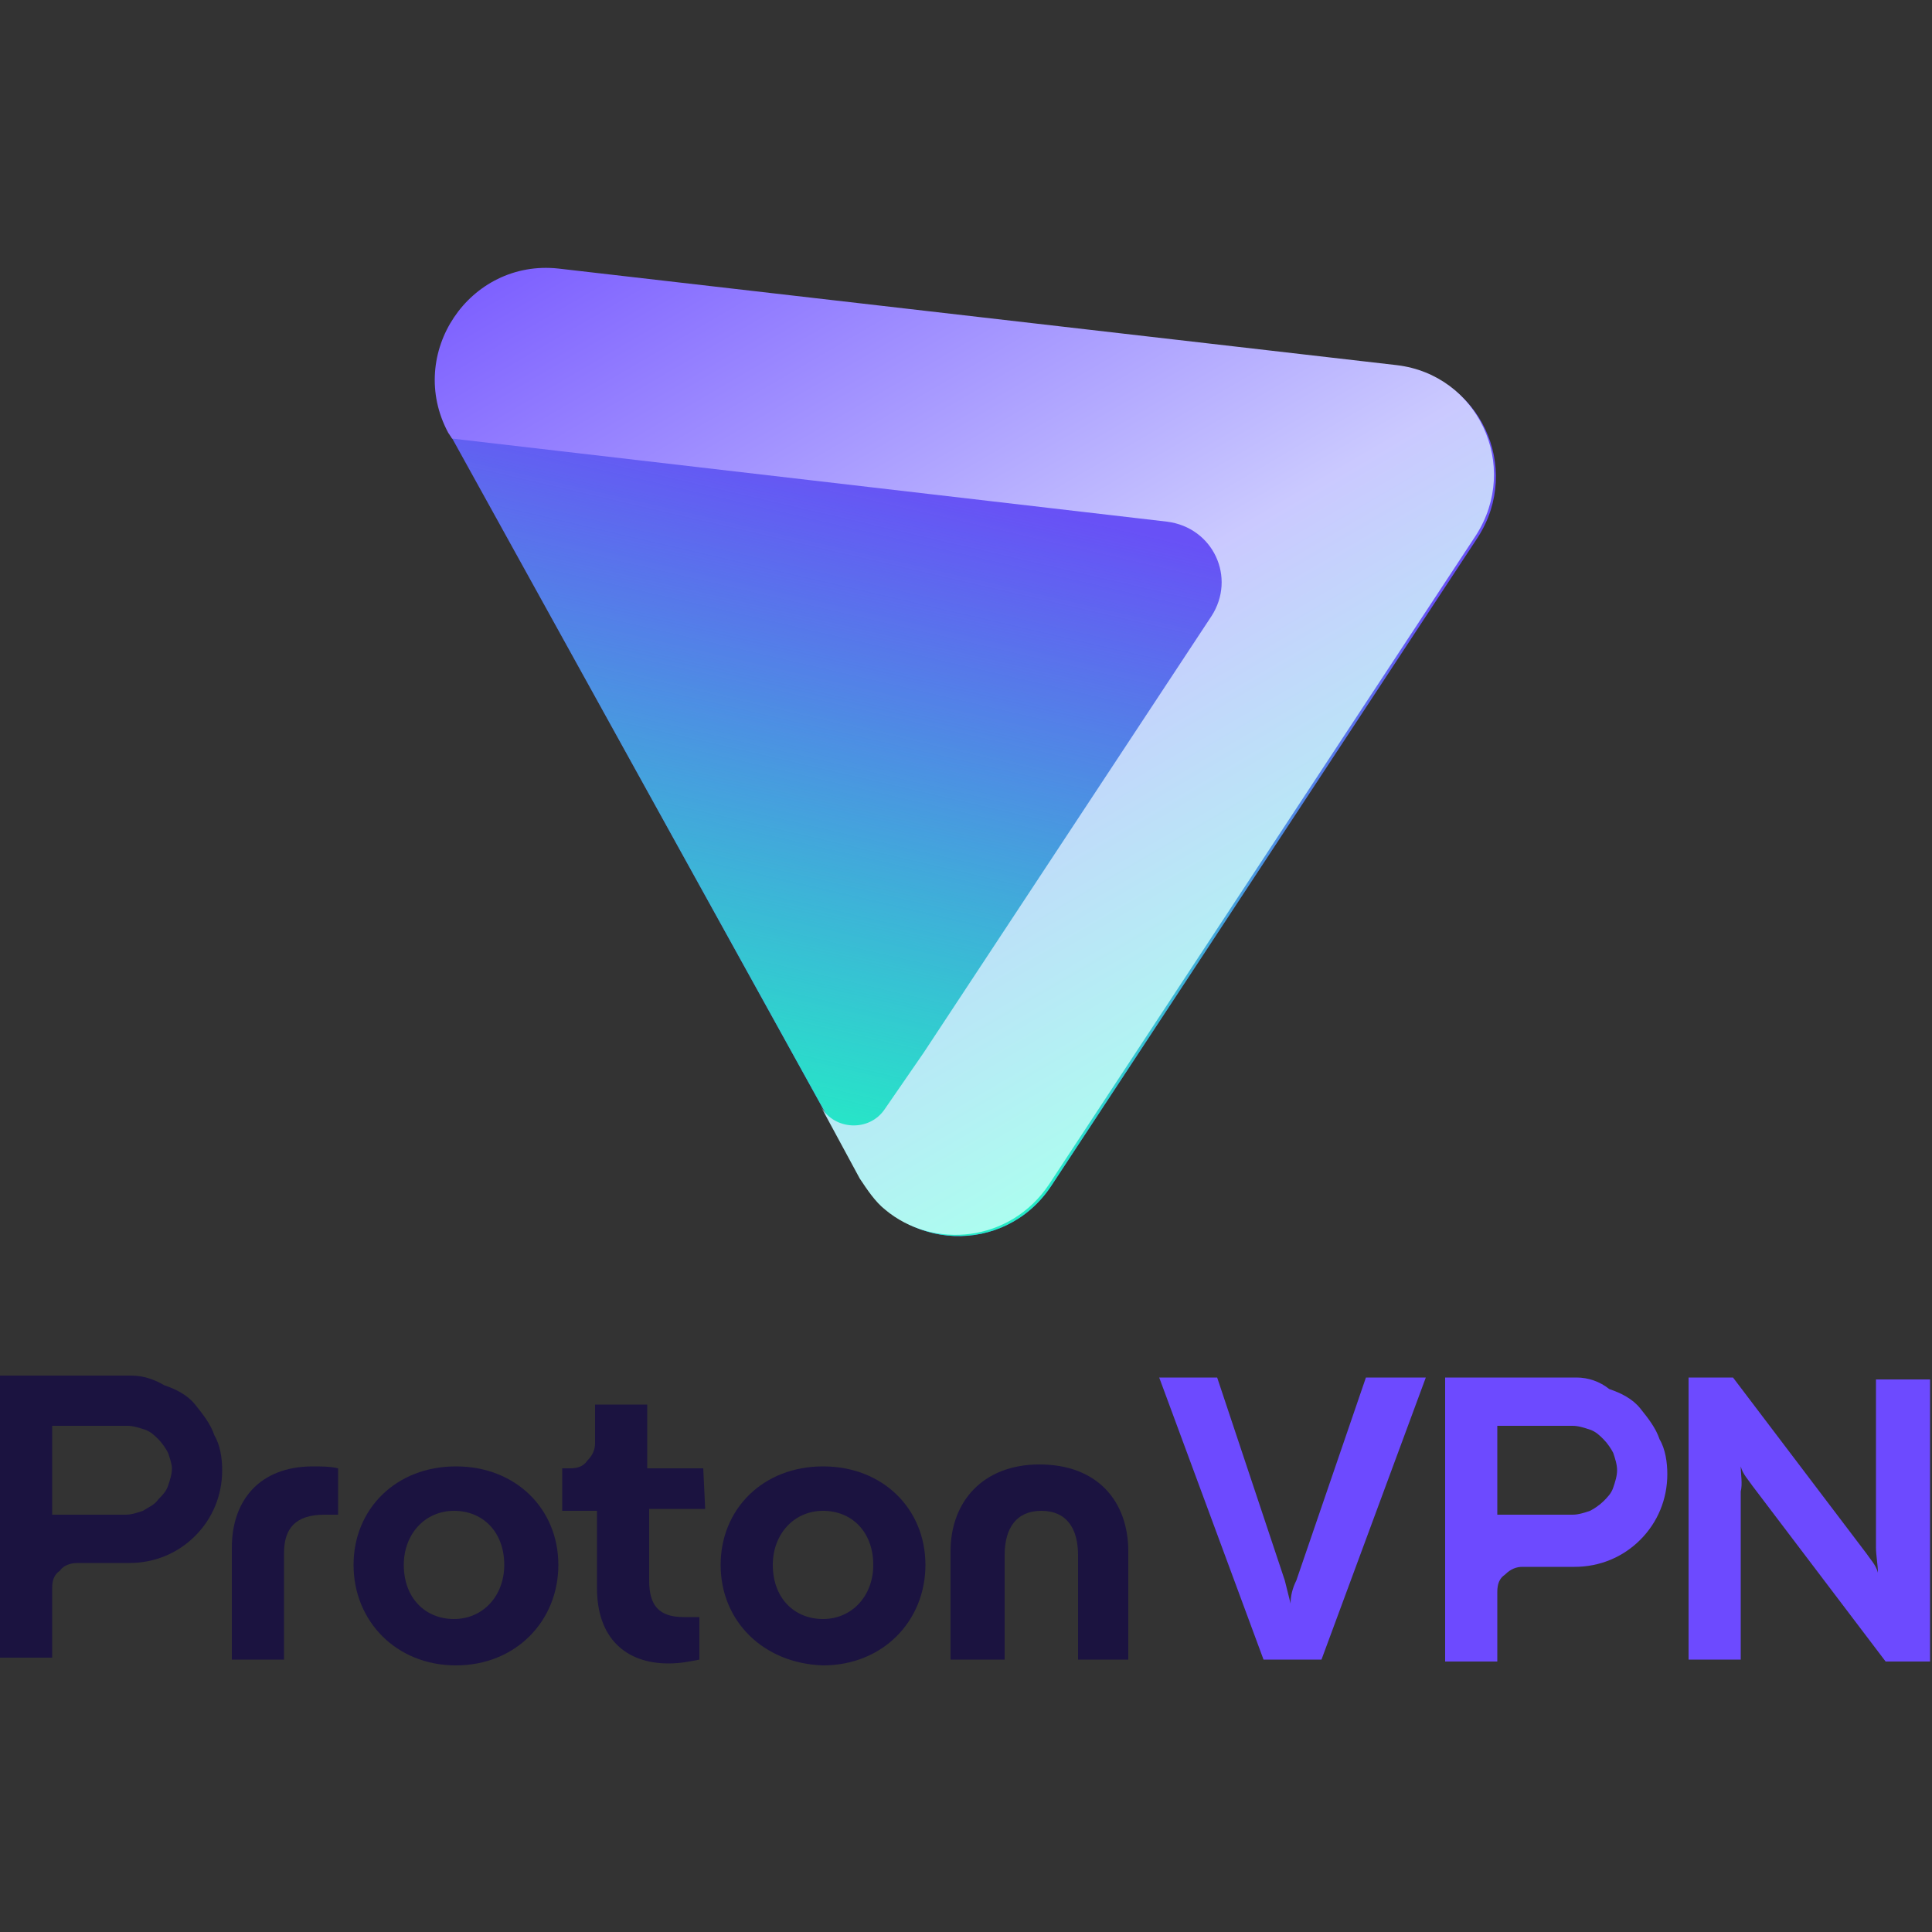 <?xml version="1.0" encoding="utf-8"?>
<!-- Generator: Adobe Illustrator 26.0.2, SVG Export Plug-In . SVG Version: 6.00 Build 0)  -->
<svg version="1.1" id="Proton_VPN" xmlns="http://www.w3.org/2000/svg" xmlns:xlink="http://www.w3.org/1999/xlink" x="0px" y="0px"
	 viewBox="0 0 100 100" style="enable-background:new 0 0 100 100;" xml:space="preserve">
<rect x="0" y="0" width="100" height="100" fill="#333333" stroke="none"/>
<style type="text/css">
	.st0{fill-rule:evenodd;clip-rule:evenodd;fill:#6851F6;}
	.st1{fill-rule:evenodd;clip-rule:evenodd;fill:url(#SVGID_1_);}
	.st2{fill:url(#SVGID_00000145035254376109331070000008098679513233608098_);}
	.st3{fill:#6D4AFF;}
	.st4{fill:#1B1340;}
</style>
<g>
	<path class="st0" d="M44.6,61c2.1,3.8,7.4,4,9.8,0.4l22.1-33.6c2.3-3.6,0.1-8.3-4.1-8.8l-43.4-5c-4.6-0.5-7.9,4.4-5.7,8.5L44.6,61z
		"/>
	
		<linearGradient id="SVGID_1_" gradientUnits="userSpaceOnUse" x1="56.727" y1="106.699" x2="41.223" y2="39.945" gradientTransform="matrix(1 0 0 -1 0 99.89)">
		<stop  offset="0" style="stop-color:#24ECC6;stop-opacity:0"/>
		<stop  offset="0.48" style="stop-color:#24ECC6;stop-opacity:0"/>
		<stop  offset="0.99" style="stop-color:#24ECC6"/>
		<stop  offset="1" style="stop-color:#24ECC6"/>
	</linearGradient>
	<path class="st1" d="M44.6,61c2.1,3.8,7.4,4,9.8,0.4l22.1-33.6c2.3-3.6,0.1-8.3-4.1-8.8l-43.4-5c-4.6-0.5-7.9,4.4-5.7,8.5L44.6,61z
		"/>
	
		<linearGradient id="SVGID_00000128444948515899609060000007535854478770967999_" gradientUnits="userSpaceOnUse" x1="70.919" y1="40.914" x2="36.543" y2="99.702" gradientTransform="matrix(1 0 0 -1 0 99.89)">
		<stop  offset="0" style="stop-color:#ABFFEF"/>
		<stop  offset="7.000000e-02" style="stop-color:#ABFFEF"/>
		<stop  offset="0.45" style="stop-color:#CAC9FF"/>
		<stop  offset="1" style="stop-color:#6D4AFF"/>
	</linearGradient>
	<path style="fill:url(#SVGID_00000128444948515899609060000007535854478770967999_);" d="M47.8,54.5l-2,2.9
		c-0.8,1.2-2.6,1.1-3.3-0.1l2,3.7c0.4,0.6,0.8,1.2,1.3,1.6c2.5,2.1,6.5,1.7,8.5-1.3l22.1-33.6c2.3-3.6,0.1-8.3-4.1-8.8l-43.4-5
		c-4.6-0.5-7.9,4.4-5.7,8.5l0.2,0.3L60.4,27c2.4,0.3,3.6,2.9,2.3,4.9L47.8,54.5z"/>
	<path class="st3" d="M81.6,71.3h-6.8V86h2.7v-3.6c0-0.4,0.1-0.7,0.4-0.9c0.3-0.3,0.6-0.4,0.9-0.4h2.7c1.3,0,2.5-0.5,3.4-1.4
		c0.9-0.9,1.4-2.1,1.4-3.4c0-0.6-0.1-1.3-0.4-1.8c-0.2-0.6-0.6-1.1-1-1.6c-0.4-0.5-1-0.8-1.6-1C82.8,71.5,82.2,71.3,81.6,71.3z
		 M83.7,76.1c0,0.3-0.1,0.6-0.2,0.9c-0.1,0.3-0.3,0.5-0.5,0.7c-0.2,0.2-0.5,0.4-0.7,0.5c-0.3,0.1-0.6,0.2-0.9,0.2h-3.9v-4.6h3.9
		c0.3,0,0.6,0.1,0.9,0.2c0.3,0.1,0.5,0.3,0.7,0.5c0.2,0.2,0.4,0.5,0.5,0.7C83.6,75.5,83.7,75.8,83.7,76.1L83.7,76.1z"/>
	<path class="st3" d="M65.4,85.9L60,71.3h3l3.5,10.5c0.1,0.4,0.2,0.8,0.3,1.2h0c0-0.4,0.1-0.8,0.3-1.2l3.6-10.5h3.1l-5.4,14.6H65.4z
		"/>
	<path class="st3" d="M87.4,85.9V71.3h2.3l6.9,9.1c0.2,0.3,0.5,0.6,0.6,1h0c0-0.4-0.1-0.9-0.1-1.3v-8.7h2.8v14.6h-2.3l-6.9-9.1
		c-0.2-0.3-0.5-0.6-0.6-1h0c0,0.4,0.1,0.9,0,1.3v8.7H87.4z"/>
	<path class="st4" d="M6.8,71.2H0v14.6h2.7v-3.6c0-0.4,0.1-0.7,0.4-0.9C3.3,81,3.7,80.9,4,80.9h2.7c1.3,0,2.5-0.5,3.4-1.4
		c0.9-0.9,1.4-2.1,1.4-3.4c0-0.6-0.1-1.3-0.4-1.8c-0.2-0.6-0.6-1.1-1-1.6c-0.4-0.5-1-0.8-1.6-1C8,71.4,7.4,71.2,6.8,71.2z M8.9,76
		c0,0.3-0.1,0.6-0.2,0.9c-0.1,0.3-0.3,0.5-0.5,0.7C8,77.9,7.7,78,7.4,78.2c-0.3,0.1-0.6,0.2-0.9,0.2H2.7v-4.6h3.9
		c0.3,0,0.6,0.1,0.9,0.2c0.3,0.1,0.5,0.3,0.7,0.5c0.2,0.2,0.4,0.5,0.5,0.7C8.8,75.5,8.9,75.8,8.9,76L8.9,76z"/>
	<path class="st4" d="M12,85.9v-5.8c0-2.4,1.4-4.2,4.2-4.2c0.4,0,0.9,0,1.3,0.1v2.4c-0.3,0-0.6,0-0.7,0c-1.5,0-2.1,0.7-2.1,2v5.5H12
		z"/>
	<path class="st4" d="M18.3,81c0-2.9,2.2-5.1,5.3-5.1s5.3,2.2,5.3,5.1c0,2.9-2.2,5.2-5.3,5.2S18.3,83.9,18.3,81z M26.1,81
		c0-1.7-1.1-2.8-2.6-2.8s-2.6,1.2-2.6,2.8c0,1.7,1.1,2.8,2.6,2.8S26.1,82.6,26.1,81z"/>
	<path class="st4" d="M36.5,78.1h-2.9v3.7c0,1.3,0.5,1.9,1.8,1.9c0.1,0,0.4,0,0.8,0v2.2c-0.5,0.1-1,0.2-1.6,0.2
		c-2.2,0-3.7-1.3-3.7-3.9v-4h-1.8V76h0.4c0.4,0,0.7-0.1,0.9-0.4c0.3-0.3,0.4-0.6,0.4-0.9v-2h2.7V76h2.9L36.5,78.1L36.5,78.1z"/>
	<path class="st4" d="M37.3,81c0-2.9,2.2-5.1,5.3-5.1s5.3,2.2,5.3,5.1c0,2.9-2.2,5.2-5.3,5.2C39.5,86.1,37.3,83.9,37.3,81z M45.2,81
		c0-1.7-1.1-2.8-2.6-2.8c-1.5,0-2.6,1.2-2.6,2.8c0,1.7,1.1,2.8,2.6,2.8S45.2,82.6,45.2,81z"/>
	<path class="st4" d="M49.2,85.9v-5.6c0-2.6,1.7-4.5,4.6-4.5c3,0,4.6,1.9,4.6,4.5v5.6h-2.6v-5.4c0-1.4-0.6-2.3-1.9-2.3
		c-1.3,0-1.9,0.9-1.9,2.3v5.4H49.2z"/>
</g>
</svg>
